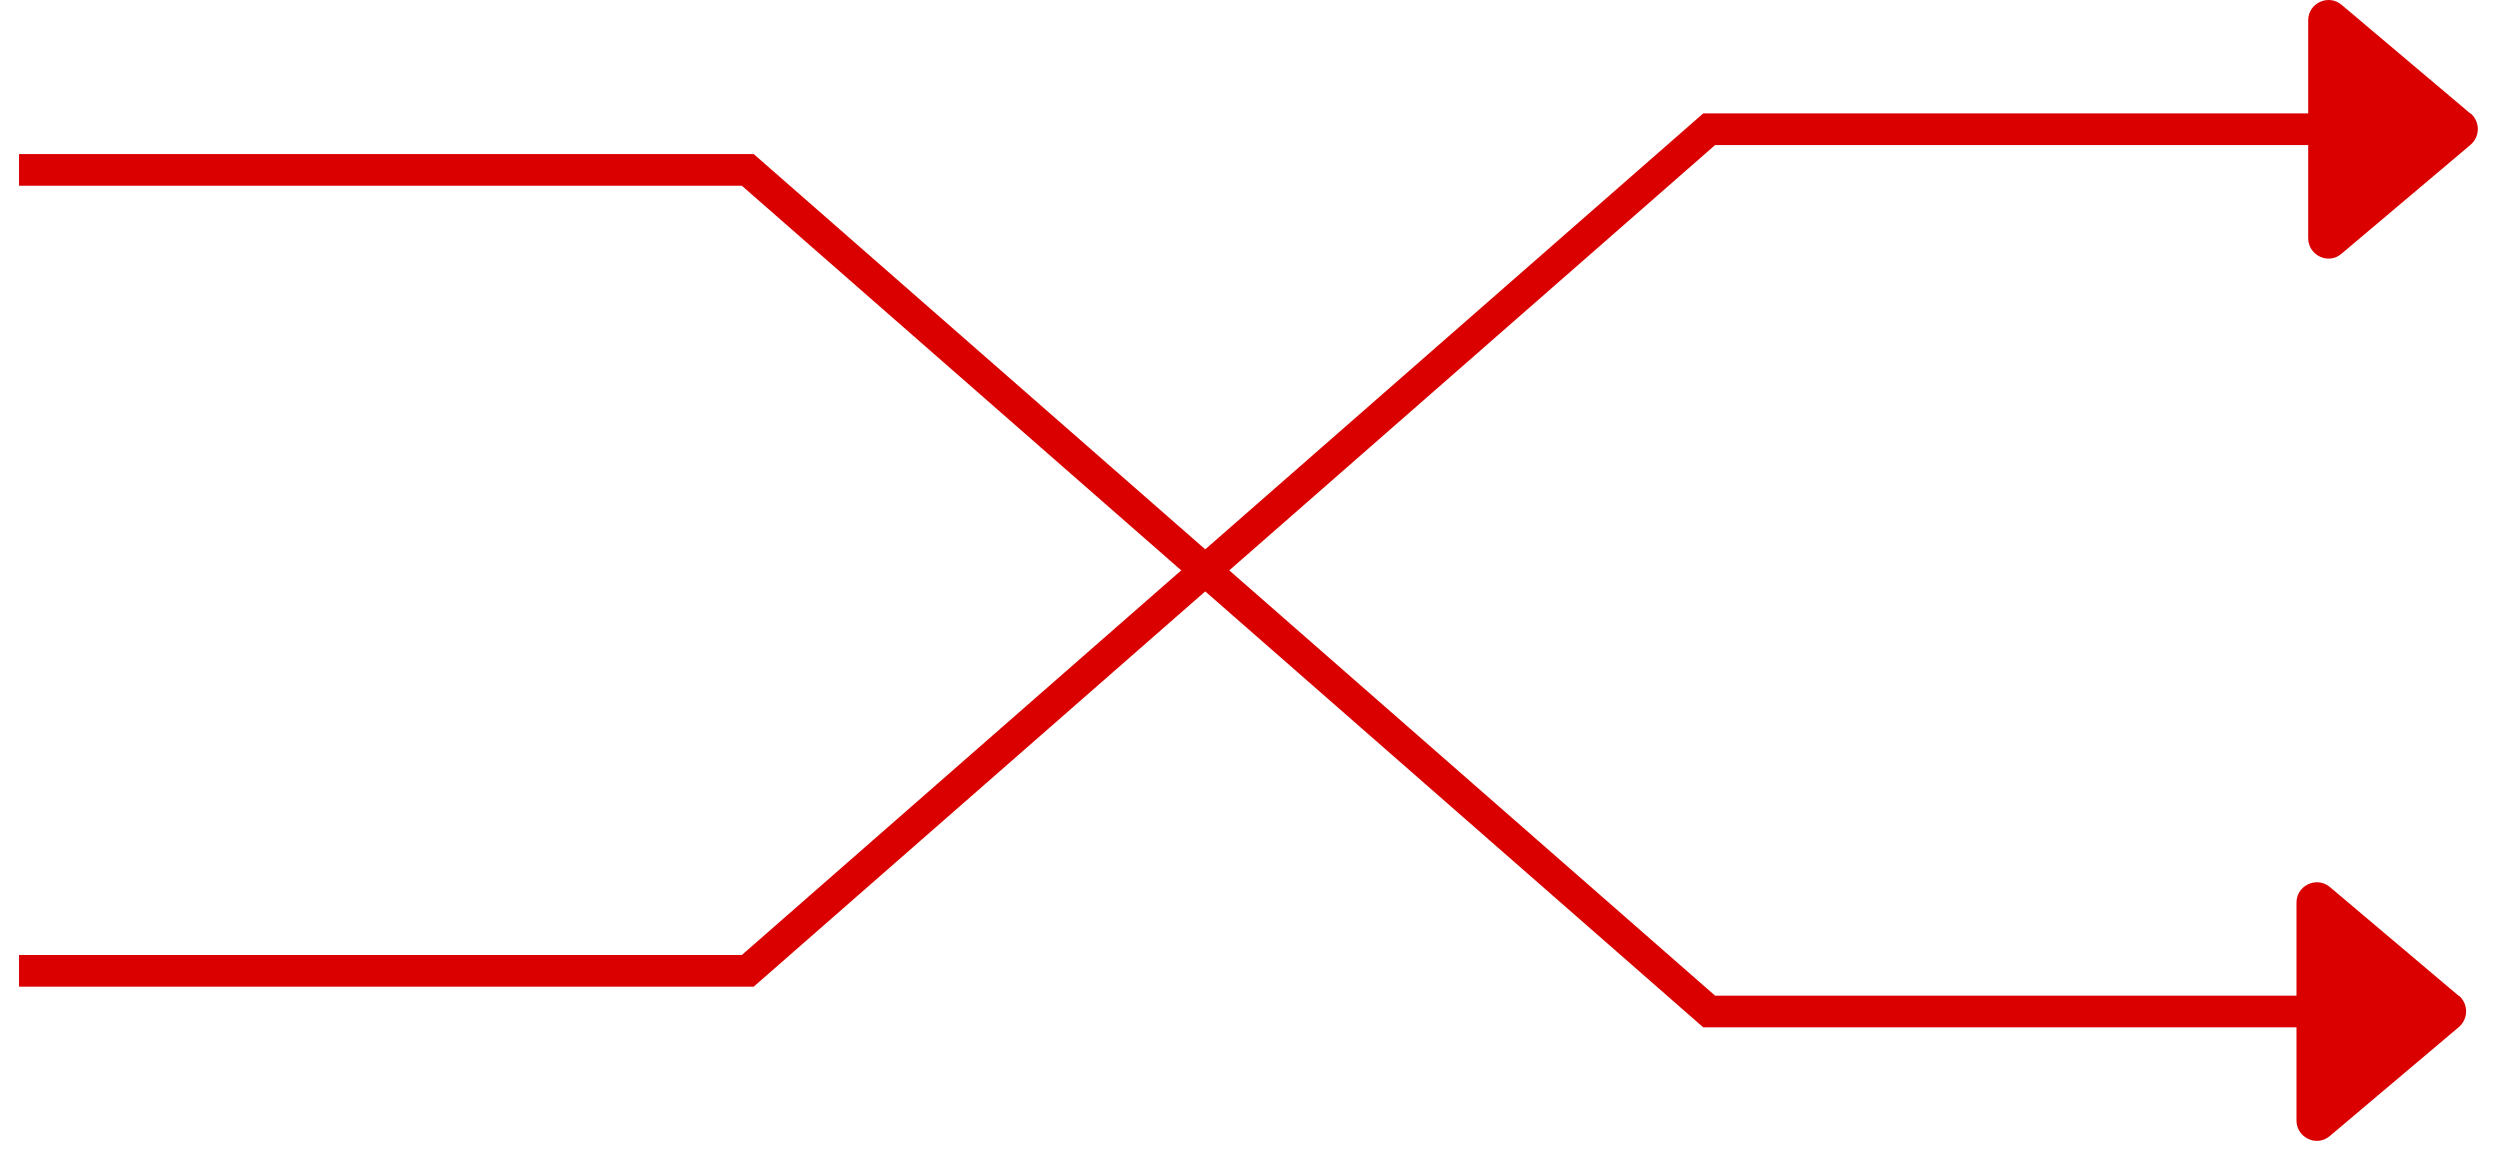<svg width="79" height="37" viewBox="0 0 79 37" fill="none" xmlns="http://www.w3.org/2000/svg">
<path d="M0.601 5.369H23.63L54.009 31.963H74.472" stroke="#DA0000" stroke-miterlimit="10"/>
<path d="M77.701 31.473L73.624 28.03C73.21 27.682 72.569 27.976 72.569 28.521V35.406C72.569 35.951 73.21 36.256 73.624 35.896L77.701 32.454C78.005 32.192 78.005 31.724 77.701 31.462V31.473Z" fill="#DA0000"/>
<path d="M0.601 30.678H23.63L54.009 4.084H74.472" stroke="#DA0000" stroke-miterlimit="10"/>
<path d="M78.071 3.594L73.993 0.151C73.58 -0.198 72.939 0.096 72.939 0.641V7.527C72.939 8.071 73.58 8.376 73.993 8.017L78.071 4.574C78.375 4.313 78.375 3.844 78.071 3.583V3.594Z" fill="#DA0000"/>
</svg>
